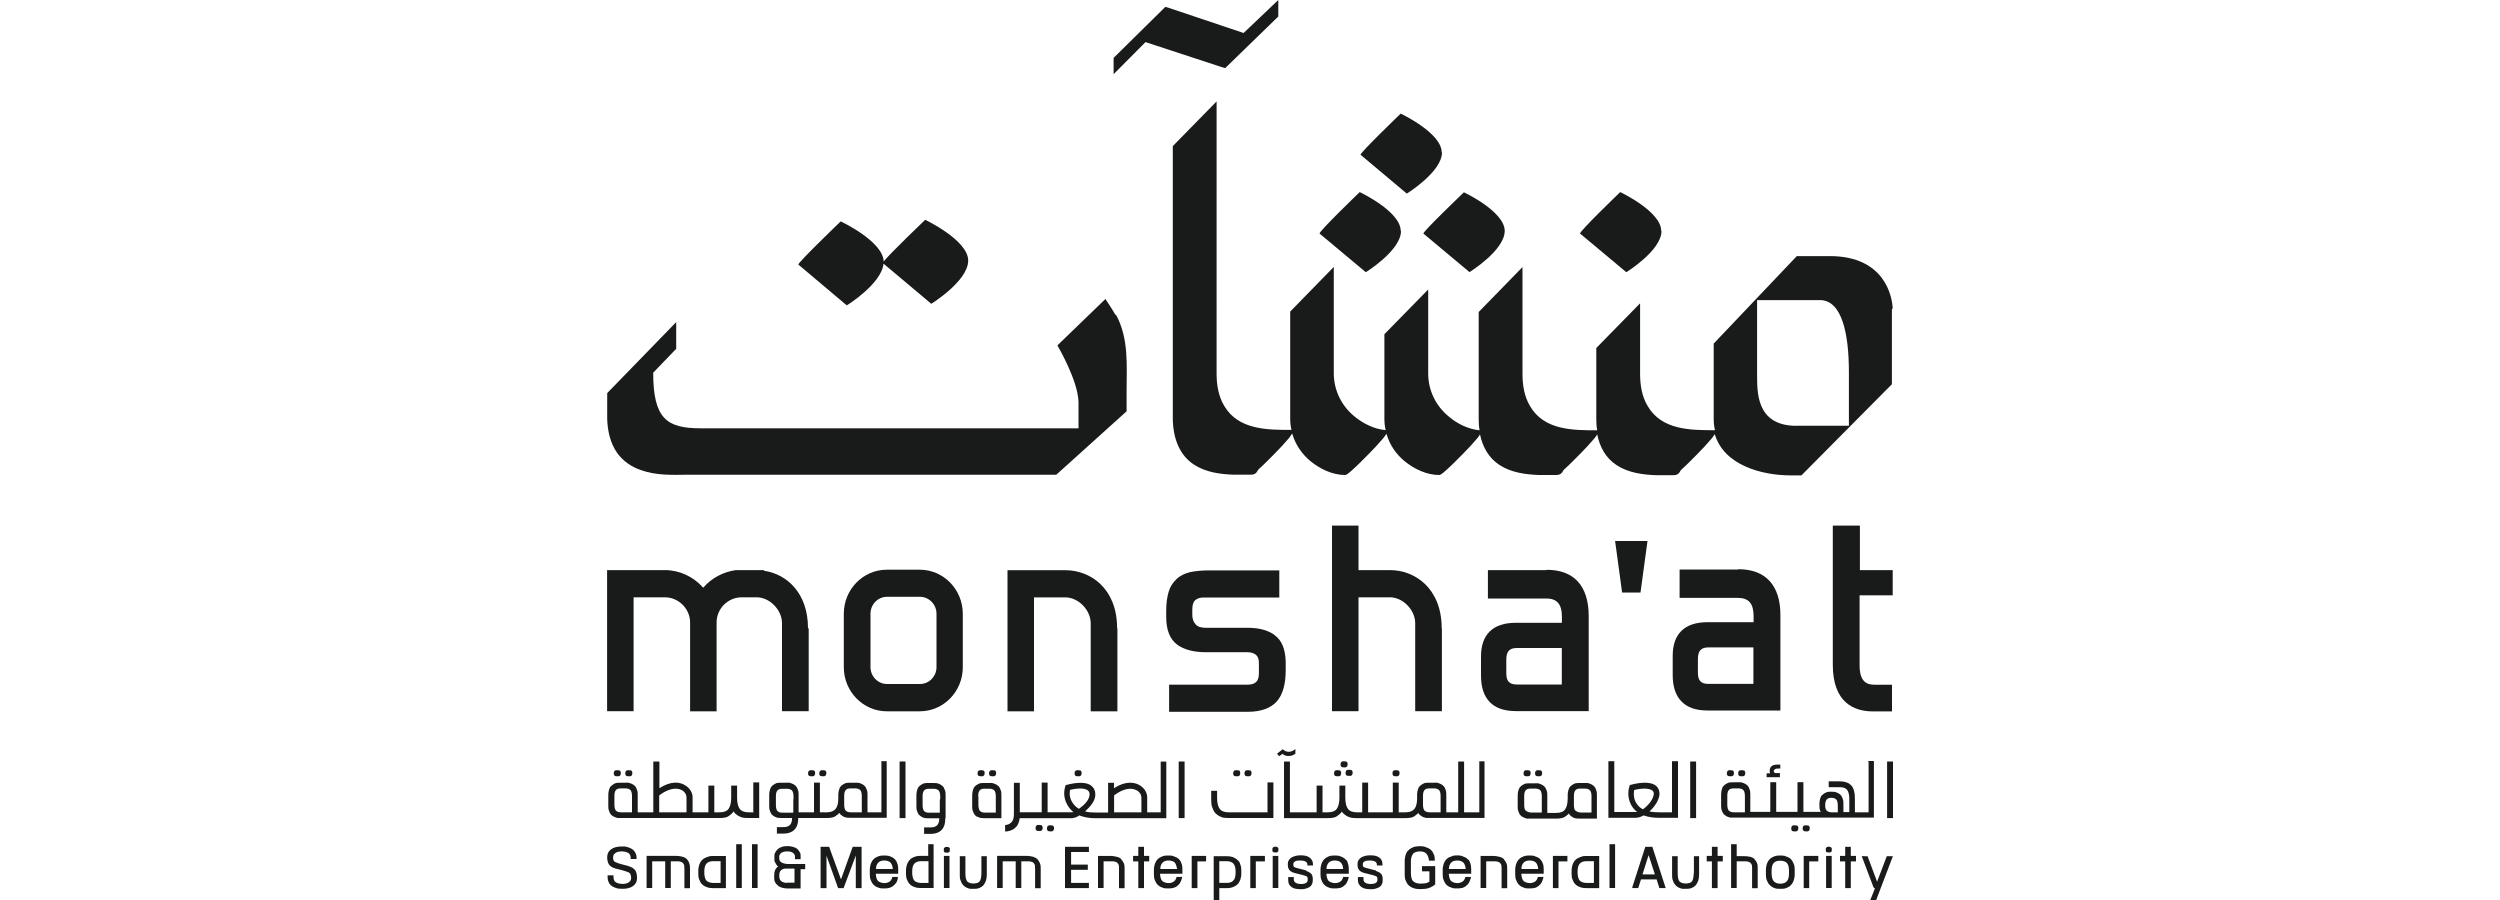 <?xml version="1.0" encoding="UTF-8"?>
<svg id="Layer_1" data-name="Layer 1" xmlns="http://www.w3.org/2000/svg" xmlns:xlink="http://www.w3.org/1999/xlink" viewBox="0 0 250 90">
  <defs>
    <style>
      .cls-1 {
        clip-path: url(#clippath-6);
      }

      .cls-2 {
        clip-path: url(#clippath-18);
      }

      .cls-3 {
        clip-path: url(#clippath-4);
      }

      .cls-4 {
        clip-path: url(#clippath-22);
      }

      .cls-5 {
        clip-path: url(#clippath-10);
      }

      .cls-6 {
        clip-path: url(#clippath-20);
      }

      .cls-7 {
        clip-path: url(#clippath-8);
      }

      .cls-8 {
        fill: #191a1a;
      }

      .cls-9 {
        clip-path: url(#clippath-12);
      }

      .cls-10 {
        clip-path: url(#clippath-14);
      }

      .cls-11 {
        clip-path: url(#clippath-16);
      }

      .cls-12 {
        clip-path: url(#clippath-2);
      }

      .cls-13 {
        clip-path: url(#clippath-24);
      }

      .cls-14 {
        clip-path: url(#clippath);
      }
    </style>
    <clipPath id="clippath">
      <path class="cls-8" d="M523.02-531.29l14.45-4.9v-42.82l-14.45,4.59v43.14ZM560-584.58v59.1h-59.13v-59.1h59.13Z"/>
    </clipPath>
    <clipPath id="clippath-2">
      <path class="cls-8" d="M319.21-529.12c-.75.57-1.7.88-2.64.91-.69.09-1.38-.13-1.89-.57-.5-.44-.79-1.1-.75-1.73,0-1.92,2.39-2.39,5.28-2.48v3.86ZM317.41-542.35c-2.2.13-4.4.47-6.54,1.01l.94,3.2c1.45-.41,2.95-.63,4.46-.72,2.14,0,2.98.69,3.02,2.98v.09c-5.66.19-9.3,1.57-9.3,5.47,0,1.29.57,2.54,1.54,3.46s2.29,1.41,3.68,1.41c1.63.13,3.27-.22,4.71-.94,0,.28.13.41.22.72h3.36v-10.84c0-5.06-3.27-5.72-6.28-5.72l.19-.13Z"/>
    </clipPath>
    <clipPath id="clippath-4">
      <path class="cls-8" d="M403.66-529.12c-.75.57-1.67.91-2.64.91-.69.09-1.38-.13-1.89-.57-.5-.44-.79-1.1-.75-1.73,0-1.92,2.36-2.39,5.28-2.48v3.86ZM401.87-542.35c-2.2.09-4.37.41-6.5.94l.94,3.2c1.45-.41,2.95-.63,4.46-.72,2.17,0,2.95.69,2.98,2.98v.09c-5.66.25-9.27,1.63-9.27,5.5,0,1.32.57,2.58,1.54,3.49.97.91,2.32,1.41,3.71,1.38,1.63.13,3.24-.22,4.68-.94.06.28.13.41.22.72h3.36v-10.84c0-5.06-3.27-5.72-6.25-5.72l.13-.09Z"/>
    </clipPath>
    <clipPath id="clippath-6">
      <path class="cls-8" d="M445.89-529.12c-.75.57-1.7.88-2.64.91-.69.09-1.38-.13-1.89-.57-.5-.44-.79-1.1-.72-1.73,0-1.92,2.36-2.39,5.28-2.48l-.03,3.86ZM444-542.35c-2.2.13-4.4.44-6.54,1.01l.94,3.2c1.48-.41,3.02-.69,4.52-.79,2.17,0,2.98.69,3.02,2.95v.09c-5.69.22-9.3,1.63-9.3,5.5,0,1.32.53,2.54,1.54,3.49.97.91,2.33,1.41,3.71,1.38,1.63.09,3.27-.22,4.71-.94,0,.28.13.41.22.72h3.33v-10.84c0-5.06-3.27-5.72-6.28-5.72l.13-.06Z"/>
    </clipPath>
    <clipPath id="clippath-8">
      <path class="cls-8" d="M424.84-528.94c-.79,0-1.57-.06-2.32-.22v-9.43c.85-.22,1.7-.35,2.54-.38,1.79,0,3.83.13,3.83,4.96,0,3.24-1.89,5.06-4.02,5.06M425.21-542.6c-.91,0-1.82.09-2.7.28v-6.79h-4.37v22.68c2.2.66,4.46.97,6.76.94,4.68,0,8.45-3.08,8.45-8.51-.03-6.91-3.39-8.61-8.14-8.61Z"/>
    </clipPath>
    <clipPath id="clippath-10">
      <polygon class="cls-8" points="481.33 -535.16 487.27 -541.91 482.52 -541.91 476.46 -534.72 476.46 -549.07 472.18 -549.11 472.18 -525.45 476.46 -525.45 476.46 -533.11 477.78 -533.11 482.4 -525.45 487.36 -525.45 481.33 -535.16"/>
    </clipPath>
    <clipPath id="clippath-12">
      <rect class="cls-8" x="338.75" y="-542.35" width="5.06" height="16.87"/>
    </clipPath>
    <clipPath id="clippath-14">
      <path class="cls-8" d="M341.29-549.11c-1.04,0-1.95.63-2.36,1.57s-.19,2.04.57,2.76c.72.72,1.82.94,2.76.53s1.57-1.35,1.54-2.36c0-1.38-1.13-2.51-2.51-2.51Z"/>
    </clipPath>
    <clipPath id="clippath-16">
      <path class="cls-8" d="M355.24-542.35c-2.73.03-5.44.38-8.04,1.01v15.87h4.34v-12.66c1.04-.19,2.07-.28,3.11-.28,2.92,0,3.39,1.79,3.39,4.68v8.29h4.37v-9.83c0-4.43-2.26-7.01-7.19-7.01l.03-.06Z"/>
    </clipPath>
    <clipPath id="clippath-18">
      <path class="cls-8" d="M461.66-542.35c-2.73.03-5.44.38-8.07,1.01v15.87h4.3v-12.66c1.04-.19,2.07-.28,3.11-.28,2.92,0,3.39,1.79,3.39,4.68v8.29h4.4v-9.83c0-4.43-2.26-7.01-7.23-7.01l.09-.06Z"/>
    </clipPath>
    <clipPath id="clippath-20">
      <path class="cls-8" d="M384.02-542.35c-2.04-.03-4.02.41-5.88,1.26-1.38-.88-3.02-1.32-4.65-1.26-2.61.03-5.22.38-7.73,1.01v15.8h4.27v-12.6c1.01-.19,2.01-.28,3.05-.28,2.8,0,3.24,1.79,3.24,4.65v8.23h4.27v-9.77c0-.5-.06-1.01-.16-1.51v-.19l-.06-.5c1.01-.53,2.14-.79,3.27-.82,2.76,0,3.2,1.73,3.2,4.65v8.2h4.27v-9.87c0-4.49-2.2-6.97-6.97-6.97l-.13-.03Z"/>
    </clipPath>
    <clipPath id="clippath-22">
      <path class="cls-8" d="M334.29-528.75c-.94,0-1.73-.5-1.73-2.36v-18h-3.93v18.13c0,4.96,2.45,5.5,4.27,5.5h2.48l-.06-3.24c-.35.03-.72.03-1.07,0l.03-.03Z"/>
    </clipPath>
    <clipPath id="clippath-24">
      <path class="cls-8" d="M345.25-567.14c0,2.07-.47,2.95-1.7,2.95s-2.36-1.1-3.49-2.73c-.09-.16-.22-.35-.28-.5v-.22c0-3.11.35-4.84,3.05-4.84.82,0,1.63.06,2.42.16v5.18ZM355.46-567.01c0,2.07-1.13,2.64-2.48,2.64-1.67,0-3.05-.91-3.05-3.93v-7.57c-2.54-.66-5.18-1.01-7.82-1.04-4.78,0-6.94,2.54-6.97,6.97v2.95c0,2.07-.88,2.64-2.04,2.64h-1.54c-1.13,0-2.04-.57-2.04-2.64v-17.59h-4.59v17.72c0,4.08,1.54,6,5.03,6h4.74c1.76.22,3.46-.63,4.34-2.2l.44.41c1.13,1.26,2.73,2.01,4.43,2.07,1.63.06,3.2-.6,4.3-1.82,1.67,1.23,3.74,1.79,5.81,1.54,3.05,0,6.1-.5,6.1-6v-9.11h-4.59l-.06,8.95ZM316.63-566.1c0-1.19,1.29-1.76,2.73-1.76.28-.03.57-.03.82,0l1.1-3.68c-.88-.19-1.76-.28-2.67-.28-2.95,0-6.57,1.54-6.57,4.9.03.88.22,1.73.6,2.51h-1.54l-1.07,3.61h10.68l1.04-3.49h-2.73c-1.45-.03-2.39-.69-2.39-1.82ZM357.79-584.55c-1.35,0-2.48,1.1-2.48,2.48,0,1.04.6,1.95,1.51,2.36.94.41,2.01.19,2.73-.53s.94-1.82.57-2.76c-.41-.91-1.32-1.54-2.32-1.54ZM421.98-566.95c0,1.7-.72,2.58-2.29,2.58-.85,0-3.14-2.67-3.14-4.96-.13-.85.16-1.73.75-2.36.6-.63,1.45-.94,2.29-.85.79.03,1.54.09,2.29.19l.09,5.4ZM426.56-575.91c-2.54-.63-5.18-.94-7.79-1.01-4.81,0-7.01,2.58-7.01,7.13.16,1.98.94,3.9,2.2,5.4h-8.07c-.75.13-1.54-.09-2.11-.63-.6-.5-.91-1.26-.94-2.01v-5.53l-4.59,1.54v4.68c0,1.48.6,2.92,1.63,3.96,1.04,1.04,2.45,1.6,3.93,1.57h15.84c3.93,0,6.91-1.63,6.91-6v-9.11ZM367.59-557.43c0-.38.38-.57.82-.57h.25l.31-1.07c-.25-.09-.53-.13-.79-.13-.91,0-1.98.44-1.98,1.48,0,.25.06.5.19.75h-.5l-.28,1.04h3.2l.28-1.04h-.82c-.41.06-.69-.19-.69-.47ZM373.87-566.95c0,2.07-.91,2.64-2.04,2.64h-2.67v-20.23h-3.46v20.17h-1.79l-1.04,3.49h10.49c3.52,0,5.09-1.76,5.09-6v-17.66h-4.59v17.59ZM383.05-584.55v23.72h4.59v-23.72h-4.59ZM419.53-579.52c1.01,0,1.92-.6,2.32-1.54.38-.94.19-2.04-.53-2.76-.72-.72-1.79-.94-2.7-.57-.94.38-1.54,1.32-1.54,2.32,0,.66.25,1.32.72,1.79.44.5,1.07.79,1.73.75ZM482.74-567.11c0,2.07-.5,2.95-1.73,2.95s-2.36-1.1-3.49-2.73c-.19-.28-.31-.5-.31-.5v-.28c0-3.11.35-4.84,3.05-4.84.79.03,1.6.06,2.39.19l.09,5.22ZM447.02-564.31v-4.08c3.46-1.07,7.07-1.73,10.68-1.89,2.8,0,4.87,1.76,5.22,6h-15.9v-.03ZM479.5-576.91c-4.78,0-6.94,2.54-6.97,6.97v2.95c0,2.07-.91,2.64-2.04,2.64h-2.92c-.63-6.38-3.05-10.37-9.17-10.37-3.9.22-7.76.94-11.47,2.17v-2.17l-4.59,1.45v8.92h-5.59v-11.56h-4.56v12.13c.09,1.57-.47,3.11-1.54,4.24-1.07,1.13-2.54,1.76-4.08,1.73l1.01,3.58c4.15.22,7.85-2.58,8.89-6.63h35.75c1.76.25,3.49-.63,4.37-2.2l.44.41c1.13,1.26,2.73,2.01,4.4,2.07,3.68,0,5.97-2.45,5.97-6.79v-8.58c-2.58-.6-5.22-.94-7.89-.97Z"/>
    </clipPath>
  </defs>
  <g>
    <g>
      <path class="cls-8" d="M523.02-531.29l14.45-4.9v-42.82l-14.45,4.59v43.14ZM560-584.58v59.1h-59.13v-59.1h59.13Z"/>
      <g class="cls-14">
        <rect class="cls-8" x="-1156.44" y="-620.46" width="1914.54" height="1361.44"/>
      </g>
    </g>
    <g>
      <path class="cls-8" d="M319.21-529.12c-.75.57-1.7.88-2.64.91-.69.09-1.38-.13-1.89-.57-.5-.44-.79-1.1-.75-1.73,0-1.92,2.39-2.39,5.28-2.48v3.86ZM317.41-542.35c-2.2.13-4.4.47-6.54,1.01l.94,3.2c1.45-.41,2.95-.63,4.46-.72,2.14,0,2.98.69,3.02,2.98v.09c-5.66.19-9.3,1.57-9.3,5.47,0,1.29.57,2.54,1.54,3.46s2.29,1.41,3.68,1.41c1.63.13,3.27-.22,4.71-.94,0,.28.13.41.22.72h3.36v-10.84c0-5.06-3.27-5.72-6.28-5.72l.19-.13Z"/>
      <g class="cls-12">
        <rect class="cls-8" x="-1156.44" y="-620.46" width="1914.54" height="1361.44"/>
      </g>
    </g>
    <g>
      <path class="cls-8" d="M403.66-529.12c-.75.57-1.67.91-2.64.91-.69.09-1.38-.13-1.89-.57-.5-.44-.79-1.1-.75-1.73,0-1.92,2.36-2.39,5.28-2.48v3.86ZM401.87-542.35c-2.2.09-4.37.41-6.5.94l.94,3.2c1.45-.41,2.95-.63,4.46-.72,2.17,0,2.95.69,2.98,2.98v.09c-5.66.25-9.27,1.63-9.27,5.5,0,1.32.57,2.58,1.54,3.49.97.91,2.32,1.41,3.71,1.38,1.63.13,3.24-.22,4.68-.94.06.28.13.41.22.72h3.36v-10.84c0-5.06-3.27-5.72-6.25-5.72l.13-.09Z"/>
      <g class="cls-3">
        <rect class="cls-8" x="-1156.44" y="-620.46" width="1914.54" height="1361.44"/>
      </g>
    </g>
    <g>
      <path class="cls-8" d="M445.89-529.12c-.75.57-1.7.88-2.64.91-.69.09-1.38-.13-1.89-.57-.5-.44-.79-1.1-.72-1.73,0-1.92,2.36-2.39,5.28-2.48l-.03,3.86ZM444-542.35c-2.2.13-4.4.44-6.54,1.01l.94,3.2c1.48-.41,3.02-.69,4.52-.79,2.17,0,2.98.69,3.02,2.95v.09c-5.69.22-9.3,1.63-9.3,5.5,0,1.32.53,2.54,1.54,3.49.97.91,2.33,1.41,3.71,1.38,1.63.09,3.27-.22,4.71-.94,0,.28.13.41.22.72h3.33v-10.84c0-5.06-3.27-5.72-6.28-5.72l.13-.06Z"/>
      <g class="cls-1">
        <rect class="cls-8" x="-1156.44" y="-620.46" width="1914.54" height="1361.44"/>
      </g>
    </g>
    <g>
      <path class="cls-8" d="M424.84-528.94c-.79,0-1.57-.06-2.32-.22v-9.43c.85-.22,1.7-.35,2.54-.38,1.79,0,3.83.13,3.83,4.96,0,3.24-1.89,5.06-4.02,5.06M425.21-542.6c-.91,0-1.82.09-2.7.28v-6.79h-4.37v22.68c2.2.66,4.46.97,6.76.94,4.68,0,8.45-3.08,8.45-8.51-.03-6.91-3.39-8.61-8.14-8.61Z"/>
      <g class="cls-7">
        <rect class="cls-8" x="-1156.44" y="-620.46" width="1914.54" height="1361.44"/>
      </g>
    </g>
    <g>
      <polygon class="cls-8" points="481.33 -535.16 487.27 -541.91 482.52 -541.91 476.46 -534.72 476.46 -549.07 472.18 -549.11 472.18 -525.45 476.46 -525.45 476.46 -533.11 477.78 -533.11 482.4 -525.45 487.36 -525.45 481.33 -535.16"/>
      <g class="cls-5">
        <rect class="cls-8" x="-1156.44" y="-620.46" width="1914.54" height="1361.44"/>
      </g>
    </g>
    <g>
      <rect class="cls-8" x="338.75" y="-542.35" width="5.06" height="16.87"/>
      <g class="cls-9">
        <rect class="cls-8" x="-1156.44" y="-620.46" width="1914.54" height="1361.44"/>
      </g>
    </g>
    <g>
      <path class="cls-8" d="M341.29-549.11c-1.04,0-1.95.63-2.36,1.57s-.19,2.04.57,2.76c.72.72,1.82.94,2.76.53s1.57-1.35,1.54-2.36c0-1.38-1.13-2.51-2.51-2.51Z"/>
      <g class="cls-10">
        <rect class="cls-8" x="-1156.44" y="-620.46" width="1914.54" height="1361.44"/>
      </g>
    </g>
    <g>
      <path class="cls-8" d="M355.24-542.35c-2.73.03-5.44.38-8.04,1.01v15.87h4.34v-12.66c1.04-.19,2.07-.28,3.11-.28,2.92,0,3.39,1.79,3.39,4.68v8.29h4.37v-9.83c0-4.43-2.26-7.01-7.19-7.01l.03-.06Z"/>
      <g class="cls-11">
        <rect class="cls-8" x="-1156.44" y="-620.46" width="1914.54" height="1361.44"/>
      </g>
    </g>
    <g>
      <path class="cls-8" d="M461.66-542.35c-2.73.03-5.44.38-8.07,1.01v15.87h4.3v-12.66c1.04-.19,2.07-.28,3.11-.28,2.92,0,3.39,1.79,3.39,4.68v8.29h4.4v-9.83c0-4.43-2.26-7.01-7.23-7.01l.09-.06Z"/>
      <g class="cls-2">
        <rect class="cls-8" x="-1156.44" y="-620.46" width="1914.54" height="1361.44"/>
      </g>
    </g>
    <g>
      <path class="cls-8" d="M384.02-542.35c-2.04-.03-4.02.41-5.88,1.26-1.38-.88-3.02-1.32-4.65-1.26-2.61.03-5.22.38-7.73,1.01v15.8h4.27v-12.6c1.01-.19,2.01-.28,3.05-.28,2.8,0,3.24,1.79,3.24,4.65v8.23h4.27v-9.77c0-.5-.06-1.01-.16-1.51v-.19l-.06-.5c1.01-.53,2.14-.79,3.27-.82,2.76,0,3.2,1.73,3.2,4.65v8.2h4.27v-9.87c0-4.49-2.2-6.97-6.97-6.97l-.13-.03Z"/>
      <g class="cls-6">
        <rect class="cls-8" x="-1156.44" y="-620.46" width="1914.54" height="1361.44"/>
      </g>
    </g>
    <g>
      <path class="cls-8" d="M334.29-528.75c-.94,0-1.73-.5-1.73-2.36v-18h-3.93v18.13c0,4.96,2.45,5.5,4.27,5.5h2.48l-.06-3.24c-.35.03-.72.03-1.07,0l.03-.03Z"/>
      <g class="cls-4">
        <rect class="cls-8" x="-1156.44" y="-620.46" width="1914.54" height="1361.44"/>
      </g>
    </g>
    <g>
      <path class="cls-8" d="M345.25-567.14c0,2.07-.47,2.95-1.7,2.95s-2.36-1.1-3.49-2.73c-.09-.16-.22-.35-.28-.5v-.22c0-3.11.35-4.84,3.05-4.84.82,0,1.63.06,2.42.16v5.18ZM355.46-567.01c0,2.07-1.13,2.64-2.48,2.64-1.67,0-3.05-.91-3.05-3.93v-7.57c-2.54-.66-5.18-1.01-7.82-1.04-4.78,0-6.94,2.54-6.97,6.97v2.95c0,2.07-.88,2.64-2.04,2.64h-1.54c-1.13,0-2.04-.57-2.04-2.64v-17.59h-4.59v17.72c0,4.08,1.54,6,5.03,6h4.74c1.76.22,3.46-.63,4.34-2.2l.44.41c1.13,1.26,2.73,2.01,4.43,2.07,1.63.06,3.2-.6,4.3-1.82,1.67,1.23,3.74,1.79,5.81,1.54,3.05,0,6.1-.5,6.1-6v-9.11h-4.59l-.06,8.95ZM316.63-566.1c0-1.19,1.29-1.76,2.73-1.76.28-.03.57-.03.82,0l1.1-3.68c-.88-.19-1.76-.28-2.67-.28-2.95,0-6.57,1.54-6.57,4.9.03.88.22,1.73.6,2.51h-1.54l-1.07,3.61h10.68l1.04-3.49h-2.73c-1.45-.03-2.39-.69-2.39-1.82ZM357.79-584.55c-1.35,0-2.48,1.1-2.48,2.48,0,1.04.6,1.95,1.51,2.36.94.41,2.01.19,2.73-.53s.94-1.82.57-2.76c-.41-.91-1.32-1.54-2.32-1.54ZM421.98-566.95c0,1.7-.72,2.58-2.29,2.58-.85,0-3.14-2.67-3.14-4.96-.13-.85.16-1.73.75-2.36.6-.63,1.45-.94,2.29-.85.79.03,1.54.09,2.29.19l.09,5.4ZM426.56-575.91c-2.54-.63-5.18-.94-7.79-1.01-4.81,0-7.01,2.58-7.01,7.13.16,1.98.94,3.9,2.2,5.4h-8.07c-.75.13-1.54-.09-2.11-.63-.6-.5-.91-1.26-.94-2.01v-5.53l-4.59,1.54v4.68c0,1.48.6,2.92,1.63,3.96,1.04,1.04,2.45,1.6,3.93,1.57h15.84c3.93,0,6.91-1.63,6.91-6v-9.11ZM367.59-557.43c0-.38.38-.57.82-.57h.25l.31-1.07c-.25-.09-.53-.13-.79-.13-.91,0-1.98.44-1.98,1.48,0,.25.06.5.19.75h-.5l-.28,1.04h3.2l.28-1.04h-.82c-.41.06-.69-.19-.69-.47ZM373.87-566.95c0,2.07-.91,2.64-2.04,2.64h-2.67v-20.23h-3.46v20.17h-1.79l-1.04,3.49h10.49c3.52,0,5.09-1.76,5.09-6v-17.66h-4.59v17.59ZM383.05-584.55v23.72h4.59v-23.72h-4.59ZM419.53-579.52c1.01,0,1.92-.6,2.32-1.54.38-.94.19-2.04-.53-2.76-.72-.72-1.79-.94-2.7-.57-.94.38-1.54,1.32-1.54,2.32,0,.66.25,1.32.72,1.79.44.5,1.07.79,1.73.75ZM482.74-567.11c0,2.07-.5,2.95-1.73,2.95s-2.36-1.1-3.49-2.73c-.19-.28-.31-.5-.31-.5v-.28c0-3.11.35-4.84,3.05-4.84.79.03,1.6.06,2.39.19l.09,5.22ZM447.02-564.31v-4.08c3.46-1.07,7.07-1.73,10.68-1.89,2.8,0,4.87,1.76,5.22,6h-15.9v-.03ZM479.5-576.91c-4.78,0-6.94,2.54-6.97,6.97v2.95c0,2.07-.91,2.64-2.04,2.64h-2.92c-.63-6.38-3.05-10.37-9.17-10.37-3.9.22-7.76.94-11.47,2.17v-2.17l-4.59,1.45v8.92h-5.59v-11.56h-4.56v12.13c.09,1.57-.47,3.11-1.54,4.24-1.07,1.13-2.54,1.76-4.08,1.73l1.01,3.58c4.15.22,7.85-2.58,8.89-6.63h35.75c1.76.25,3.49-.63,4.37-2.2l.44.41c1.13,1.26,2.73,2.01,4.4,2.07,3.68,0,5.97-2.45,5.97-6.79v-8.58c-2.58-.6-5.22-.94-7.89-.97Z"/>
      <g class="cls-13">
        <rect class="cls-8" x="-1156.44" y="-620.46" width="1914.54" height="1361.44"/>
      </g>
    </g>
  </g>
  <g id="Layer_1-2" data-name="Layer 1">
    <g>
      <path class="cls-8" d="M127.46,63.5c-.67-.48-1.56-.72-2.67-.72h-4.21c-.48,0-.82-.11-1.02-.35-.22-.24-.33-.54-.33-.95v-.52c0-.43.09-.76.28-.93s.46-.28.85-.28h7.57v-2.71h-7.1c-.69,0-1.3.07-1.8.17-.54.13-1.02.35-1.37.69-.37.35-.65.76-.8,1.3-.15.52-.24,1.13-.24,1.89v.59c0,1.32.37,2.24,1.09,2.78.69.5,1.63.76,2.84.76h4.15c.39,0,.69.09.91.28.2.17.28.43.28.8v1.04c0,.8-.35,1.13-1.19,1.13h-7.79v2.71h7.88c1.32,0,2.3-.37,2.91-1.06.59-.69.87-1.74.87-3.1v-.85c-.04-1.26-.39-2.15-1.11-2.65"/>
      <path class="cls-8" d="M154.63,57.01h-5.84v2.84h5.84c1.06,0,1.56.56,1.56,1.82v.61h-4.62c-2.28,0-3.47,1.17-3.47,3.36v1.93c0,1.13.28,2.02.87,2.63s1.45.91,2.63.91h7.27v-9.55c-.02-2.99-1.48-4.58-4.21-4.58M156.18,64.8v3.65h-4.49c-.76,0-1.06-.33-1.06-1.13v-1.35c0-.82.3-1.17,1.06-1.17h4.49Z"/>
      <polygon class="cls-8" points="162.21 59.25 164.05 59.25 164.75 54.1 161.51 54.1 162.21 59.25"/>
      <path class="cls-8" d="M173.8,56.95h-5.84v2.84h5.84c1.06,0,1.56.56,1.56,1.82v.61h-4.62c-2.28,0-3.47,1.17-3.47,3.36v1.93c0,1.13.28,2.02.87,2.63s1.45.91,2.63.91h7.27v-9.55c0-2.97-1.48-4.58-4.21-4.58M175.34,64.74v3.65h-4.49c-.76,0-1.06-.33-1.06-1.13v-1.35c0-.82.3-1.17,1.06-1.17h4.49Z"/>
      <path class="cls-8" d="M189.27,59.53v-2.52h-3.28v-4.45h-2.71v13.91c0,3.84,2.17,4.67,4.01,4.67h1.91v-2.67h-1.76c-.69,0-1.48-.22-1.48-1.93v-7.01h3.3Z"/>
      <path class="cls-8" d="M91.98,56.97h-3.3c-2.37,0-4.3,1.97-4.3,4.41v5.34c0,2.43,1.93,4.41,4.3,4.41h3.3c2.37,0,4.3-1.97,4.3-4.41v-5.34c0-2.43-1.93-4.41-4.3-4.41M93.65,61.37v5.34c0,.93-.74,1.69-1.65,1.69h-3.3c-.91,0-1.65-.76-1.65-1.69v-5.34c0-.93.74-1.69,1.65-1.69h3.3c.89,0,1.65.76,1.65,1.69"/>
      <path class="cls-8" d="M111.71,62.81c0-3.99-2.69-5.79-5.17-5.79h-5.79v14.11h2.65v-11.39h3.15c1.28,0,2.52,1.26,2.52,2.58v8.81h2.67v-8.27h0l-.02-.04Z"/>
      <path class="cls-8" d="M80.8,62.83h0c0-3.58-2.17-5.43-4.38-5.75l-.04-.07h-2.8.02c-1.26.17-2.43.78-3.28,1.76-.98-1.11-2.37-1.76-3.84-1.76h-5.77v14.11h2.65v-11.39h3.13c1.37,0,2.52,1.15,2.52,2.52v8.88h2.65v-8.88c0-1.39,1.13-2.52,2.52-2.52h1.5c1.28,0,2.52,1.26,2.52,2.58v8.81h2.67v-8.29h-.04,0Z"/>
      <path class="cls-8" d="M144.17,62.83h0c0-4.01-2.69-5.82-5.17-5.82h-3.15v-4.45h-2.65v18.56h2.65v-11.39h3.15c1.28,0,2.52,1.26,2.52,2.58v8.81h2.67v-8.29h-.02Z"/>
      <path class="cls-8" d="M166.12,23.09c0-1.95-4.1-3.88-4.1-3.88,0,0-4.17,4.01-4.01,4.15l4.62,3.86s3.52-2.17,3.52-4.12"/>
      <path class="cls-8" d="M142.33,23.35l4.62,3.86s3.52-2.17,3.52-4.12-4.08-3.86-4.08-3.86c0,0-4.19,4.01-4.04,4.12"/>
      <path class="cls-8" d="M140.07,23.09c0-1.95-4.1-3.88-4.1-3.88,0,0-4.17,4.01-4.01,4.15l4.62,3.86s3.52-2.17,3.52-4.12"/>
      <path class="cls-8" d="M144.17,15.24c0-1.95-4.1-3.88-4.1-3.88,0,0-4.17,4.01-4.01,4.12l4.62,3.88s3.52-2.17,3.52-4.12"/>
      <path class="cls-8" d="M189.27,30.86c-.04-1.13-.74-5.25-6.29-5.25h-3.3l-8.31,8.75v7.53c0,.39.04.78.13,1.13-2.43,0-5.32,0-6.73-2.41-.59-.98-.76-2.13-.76-3.23v-7.05l-4.38,4.47v7.1c0,.39.02.76.09,1.13-2.43,0-5.3,0-6.71-2.41-.59-.98-.76-2.13-.76-3.23v-10.68l-4.38,4.49v10.7c0,.39.02.76.09,1.13-1.13-.11-2.24-.65-3.1-1.39-1.26-1.04-2.02-2.56-2.04-4.23v-8.46l-4.38,4.47v8.46c0,.39.04.76.13,1.13-1.13-.09-2.26-.65-3.15-1.39-1.26-1.04-2.02-2.56-2.04-4.23v-10.7l-4.36,4.47v10.7c0,.39.04.76.13,1.13-2.43,0-5.32,0-6.73-2.41-.59-.98-.76-2.13-.76-3.23V10.14l-4.38,4.47v27.48h0c.07,1.71.63,3.41,2.13,4.38,1.17.76,2.6.95,3.95,1h1.74c.59,0,.65-.46.76-.54.54-.48,1.06-1.02,1.58-1.54.52-.52,1.02-1.06,1.5-1.63.02-.02.15-.24.28-.41.3,1.06.93,2.02,1.82,2.76.95.78,2.21,1.39,3.47,1.39.22,0,.65-.46.76-.54.54-.48,1.06-1.02,1.58-1.54.52-.52,1.02-1.06,1.5-1.63.02-.02.17-.24.3-.41.3,1.06.93,2.02,1.8,2.73.95.78,2.21,1.39,3.47,1.39.22,0,.65-.46.76-.54.54-.48,1.06-1.02,1.58-1.54.52-.52,1.02-1.06,1.5-1.63.02-.02.13-.17.24-.35.26,1.24.85,2.34,1.95,3.06,1.17.76,2.6.95,3.95,1h1.74c.59,0,.65-.46.76-.54.54-.48,1.06-1.02,1.58-1.54.52-.52,1.02-1.06,1.5-1.63.02-.02.13-.17.24-.35h0c.26,1.26.85,2.37,1.95,3.08,1.17.76,2.6.95,3.95,1h1.74c.59,0,.65-.46.76-.54.54-.48,1.06-1.02,1.58-1.54.52-.52,1.02-1.06,1.5-1.63.02-.02.15-.22.28-.39.91,3.08,4.64,4.12,7.64,4.12h1.02l9.05-9.12v-7.51M179.64,42.58c-4.12,0-3.91-3.54-3.93-5.17v-7.4h6.29c2.17,0,2.89,3.3,2.89,7.18v5.38h-5.25"/>
      <path class="cls-8" d="M88.38,26.39l4.75,3.99s3.69-2.28,3.69-4.32-4.3-4.08-4.3-4.08c0,0-3.52,3.36-4.15,4.17-.07-2.04-4.3-4.01-4.3-4.01,0,0-4.38,4.21-4.23,4.32l4.84,4.08s3.45-2.13,3.67-4.15"/>
      <polygon class="cls-8" points="122.52 6.81 127.83 1.65 127.83 0 124.36 3.3 116.92 .8 116.53 .69 111.36 5.79 111.36 7.42 114.55 4.21 122.17 6.71 122.52 6.81"/>
      <path class="cls-8" d="M111.56,31.51c-.3-.54-1.02-1.61-1.02-1.61l-4.8,4.64s2.06,3.49,2.11,5.66c0,.89,0-.02,0,.87v1.76h-37.78c-3.39,0-4.75-.95-4.75-5.56l2.3-2.39v-2.67l-6.9,7.1v2.6c.04,1.19.3,2.39,1,3.39.59.82,1.43,1.39,2.37,1.71,1.56.56,3.19.48,4.82.46h36.72l7.03-6.34v-2.02c0-2.58.24-5.25-1.06-7.64"/>
      <path class="cls-8" d="M62.88,86.61h0s-.24-.07-.59-.15c-.33-.09-.54-.15-.67-.22-.13-.04-.22-.11-.24-.17-.04-.07-.07-.15-.07-.28v-.09c0-.15.07-.28.22-.39s.35-.17.63-.17.54.07.69.17.22.28.22.52v.07h.59v-.07c0-.17-.02-.35-.09-.46-.04-.15-.13-.26-.22-.35-.09-.09-.22-.17-.35-.22-.13-.07-.28-.09-.41-.13s-.28-.02-.46-.02c-.41,0-.76.09-1.02.28-.28.2-.39.46-.39.78v.04c0,.28.07.52.17.69s.35.33.65.41c.04,0,.22.07.59.15.33.09.54.15.67.22.13.04.22.11.24.2s.07.17.07.28v.13c0,.15-.07.28-.22.39-.13.11-.35.17-.63.17s-.54-.07-.69-.17-.22-.28-.22-.52v-.17h-.59v.17c0,.17.02.35.09.46.04.15.13.26.22.35.09.09.22.17.35.22.13.07.26.09.41.13.15,0,.28.02.46.02.41,0,.76-.09,1.02-.28.28-.2.39-.46.39-.78v-.09c0-.28-.07-.52-.17-.69-.15-.2-.35-.33-.65-.41"/>
      <path class="cls-8" d="M70.86,85.66c-.13.02-.26.09-.39.15s-.22.15-.33.26c-.09.11-.15.24-.22.41-.04.15-.09.35-.09.56v.35c0,.22.02.39.09.56s.13.3.22.41c.09.09.2.2.33.26s.24.11.39.15c.13.02.26.04.41.04h1.32v-3.21h-1.32c-.15,0-.28,0-.39.04M70.43,87.16c0-.37.07-.65.22-.8.13-.15.35-.24.65-.24h.76v2.17h-.76c-.28,0-.5-.09-.65-.22-.13-.15-.22-.43-.22-.8v-.09h0v-.02Z"/>
      <rect class="cls-8" x="73.62" y="84.42" width=".56" height="4.38"/>
      <rect class="cls-8" x="75.2" y="84.42" width=".56" height="4.38"/>
      <path class="cls-8" d="M78.09,86.2c-.13-.11-.17-.24-.17-.43v-.09c0-.15.07-.28.2-.39.13-.09.33-.15.59-.15s.46.04.59.15c.13.09.2.22.2.39v.24h.56v-.46c0-.07-.04-.17-.11-.28-.04-.09-.13-.2-.22-.28-.09-.09-.22-.15-.39-.2-.15-.04-.35-.09-.59-.09s-.41.02-.59.09-.3.13-.39.22-.15.17-.22.28-.09.2-.11.28v.54c0,.07.02.15.07.22s.09.17.15.26c.04.07.09.11.15.15-.28.2-.39.48-.39.87v.2c0,.11,0,.22.02.33.02.09.09.22.15.3.07.09.15.17.26.26.09.07.24.13.39.17s.35.07.52.07h1.3v-1.93h.46v-.52h-1.8c-.26-.02-.46-.09-.59-.17M78.72,88.29c-.26,0-.46-.07-.59-.17s-.2-.26-.2-.46v-.17c0-.17.04-.33.17-.46.11-.11.28-.17.46-.17h.89v1.41h-.76l.02.02Z"/>
      <polygon class="cls-8" points="84.1 87.94 82.93 84.73 82.93 84.68 82.06 84.68 82.06 88.81 82.65 88.81 82.65 85.57 83.8 88.78 83.82 88.81 84.36 88.81 85.58 85.55 85.58 88.81 86.16 88.81 86.16 84.68 85.27 84.68 84.1 87.94"/>
      <path class="cls-8" d="M89.55,85.99h0c-.09-.11-.2-.2-.33-.26-.11-.07-.24-.11-.39-.15-.26-.04-.59-.04-.82,0-.13.02-.26.09-.39.15s-.22.15-.33.26c-.09.11-.15.24-.22.41-.04.15-.09.35-.09.56v.48c0,.22.02.39.09.56s.13.3.22.41c.09.09.2.2.33.26s.24.11.39.15c.13.02.26.02.41.02s.3,0,.46-.04.28-.09.39-.17.24-.2.35-.35c.09-.15.15-.33.17-.52v-.07h-.56v.04c-.07.22-.15.35-.28.43-.13.09-.3.15-.52.15s-.5-.09-.63-.22-.2-.39-.22-.72h2.24v-.46c0-.22-.02-.39-.09-.56-.04-.15-.11-.28-.22-.39M89.29,86.9h-1.69c0-.28.09-.5.22-.63.13-.15.35-.22.61-.22s.48.07.63.22c.11.13.2.35.22.63"/>
      <path class="cls-8" d="M92.8,85.59h-.76c-.15,0-.28,0-.41.04-.13.02-.26.09-.39.15s-.22.15-.33.28c-.09.11-.15.24-.22.41-.04.15-.09.35-.09.56v.35c0,.22.02.39.09.56s.13.3.22.41c.09.09.2.2.33.26s.24.11.39.15c.13.02.26.04.41.04h1.32v-4.38h-.54v1.19h0l-.02-.04ZM91.22,87.16c0-.37.07-.65.22-.8.13-.15.35-.24.65-.24h.76v2.17h-.76c-.28,0-.5-.09-.65-.22-.13-.15-.22-.43-.22-.8v-.11Z"/>
      <rect class="cls-8" x="94.39" y="85.59" width=".56" height="3.21"/>
      <path class="cls-8" d="M98.14,87.33c0,.39-.07.65-.17.8s-.35.22-.63.22-.52-.09-.63-.22c-.11-.15-.17-.41-.17-.8v-1.71h-.56v1.84c0,.22,0,.39.07.56s.11.3.2.41.17.2.3.28c.11.07.24.11.37.15s.28.02.41.02.28,0,.41-.02.26-.09.37-.15.22-.15.3-.28.15-.24.2-.41c.04-.15.07-.35.07-.56v-1.84h-.54v1.71h.02Z"/>
      <polygon class="cls-8" points="106.5 88.81 108.89 88.81 108.89 88.29 107.11 88.29 107.11 86.98 108.78 86.98 108.78 86.46 107.11 86.46 107.11 85.2 108.89 85.2 108.89 84.68 106.5 84.68 106.5 88.81"/>
      <path class="cls-8" d="M117.96,85.99h0c-.09-.11-.2-.2-.33-.26s-.26-.11-.39-.15c-.26-.04-.59-.04-.82,0-.13.02-.26.09-.39.15s-.22.15-.33.26c-.09.11-.15.24-.22.41-.04.15-.09.35-.09.56v.48c0,.22.02.39.09.56s.13.3.22.41c.09.09.2.2.33.26s.24.11.39.15c.13.02.26.02.41.02s.3,0,.46-.04.28-.09.39-.17.24-.2.33-.35c.09-.15.15-.33.2-.52v-.07h-.56v.04c-.07.22-.15.35-.28.43-.13.09-.3.15-.52.15s-.5-.09-.63-.22-.2-.39-.22-.72h2.24v-.46c0-.22-.02-.39-.09-.56-.04-.15-.11-.28-.22-.39M117.7,86.9h-1.67c0-.28.09-.5.22-.63.13-.15.35-.22.61-.22s.48.07.63.22c.09.13.17.35.22.63"/>
      <path class="cls-8" d="M123.82,86.07c-.09-.11-.2-.2-.33-.26-.11-.07-.24-.11-.39-.15-.13-.02-.26-.04-.41-.04h-1.32v4.38h.56v-1.19h.76c.15,0,.28,0,.41-.04.13-.02.26-.09.39-.15s.22-.15.33-.26c.09-.11.15-.24.22-.41.04-.15.09-.35.09-.56v-.35c0-.22-.02-.39-.09-.56-.04-.17-.11-.33-.22-.41M123.56,87.16v.09c0,.37-.07.65-.22.8-.13.15-.35.24-.65.24h-.76v-2.17h.76c.28,0,.52.09.65.24.13.15.22.41.22.78"/>
      <rect class="cls-8" x="127.27" y="85.59" width=".56" height="3.21"/>
      <path class="cls-8" d="M130.65,87.05c-.07,0-.24-.07-.5-.13-.28-.07-.46-.11-.56-.15-.15-.04-.22-.09-.22-.13-.02-.02-.04-.11-.04-.2h0c0-.11.04-.22.15-.28.11-.09.3-.11.54-.11.72,0,.72.33.72.43v.07h.56v-.07c0-.15-.02-.33-.11-.46-.07-.13-.15-.22-.28-.3-.13-.07-.26-.13-.39-.15s-.3-.04-.48-.04c-.35,0-.65.09-.89.22-.24.15-.37.37-.37.65h0c0,.26.04.46.15.59.09.13.28.24.5.3.04,0,.22.07.5.13s.46.11.56.15c.15.04.22.09.24.13s.04.11.04.2v.07c0,.11,0,.43-.67.43s-.72-.35-.72-.43v-.26h-.56v.26c0,.15.02.33.09.46.07.13.17.22.28.3.11.07.26.13.39.15s.3.04.48.04.33,0,.46-.04.28-.09.39-.15.22-.17.28-.3c.07-.13.09-.28.09-.46v-.04c0-.22-.04-.41-.15-.54-.13-.13-.28-.22-.52-.3"/>
      <path class="cls-8" d="M134.6,85.99c-.09-.11-.2-.2-.33-.26s-.24-.11-.39-.15c-.26-.04-.59-.04-.82,0-.13.02-.26.09-.37.15-.13.07-.22.15-.33.26-.09.11-.15.24-.22.41-.04.15-.09.35-.09.56v.48c0,.22.02.39.09.56s.13.3.22.41c.09.09.2.2.33.26s.24.11.39.15c.13.02.28.02.41.02s.3,0,.46-.04c.15-.02.28-.09.39-.17s.24-.2.33-.35c.09-.15.15-.33.2-.52v-.07h-.56v.04c-.07.22-.15.35-.28.43s-.3.15-.52.15-.5-.09-.65-.22c-.13-.15-.2-.39-.22-.72h2.24v-.46c0-.22-.02-.39-.09-.56-.02-.15-.09-.28-.2-.39M134.32,86.9h-1.67c0-.28.09-.5.22-.63.13-.15.35-.22.61-.22s.48.07.61.22c.13.13.22.35.22.63"/>
      <path class="cls-8" d="M137.6,87.05c-.07,0-.26-.07-.5-.13-.28-.07-.46-.11-.56-.15-.15-.04-.22-.09-.22-.11-.02-.04-.04-.11-.04-.22h0c0-.11.04-.22.15-.28.11-.09.3-.11.54-.11.72,0,.72.33.72.43v.07h.56v-.07c0-.15-.02-.33-.09-.46-.07-.13-.15-.22-.28-.3-.13-.07-.26-.13-.39-.15s-.3-.04-.48-.04c-.37,0-.67.09-.89.22-.24.15-.37.37-.37.65h0c0,.26.04.46.15.59.09.13.28.24.5.3.07,0,.22.07.5.13s.46.11.56.15c.15.04.22.09.24.13s.04.11.04.2v.07c0,.11,0,.43-.67.43s-.72-.35-.72-.43v-.26h-.56v.26c0,.15.02.33.11.46.07.13.15.22.28.3.13.07.26.13.39.15s.3.04.48.04.33,0,.46-.04.28-.09.39-.15.22-.17.28-.3c.07-.13.09-.28.09-.46v-.04c0-.22-.04-.41-.15-.54-.13-.13-.3-.22-.52-.3"/>
      <path class="cls-8" d="M141.29,85.38c.15-.15.39-.24.69-.24s.52.07.65.22.24.37.26.67v.04h.59v-.07c0-.22-.02-.39-.09-.54-.07-.15-.13-.3-.22-.39-.09-.11-.22-.2-.35-.26s-.28-.11-.39-.15c-.28-.07-.63-.04-.89,0-.15.02-.28.09-.41.15-.13.07-.24.15-.35.28-.09.09-.17.24-.22.41-.04.15-.09.35-.09.56v1.41c0,.22.02.39.09.56.07.15.13.3.22.41s.22.2.35.28c.13.07.28.11.41.15.15.02.28.04.46.04.35,0,.65-.02.89-.11s.46-.2.63-.37h0v-1.82h-1.32v.52h.74v1.04c-.11.07-.22.11-.35.15-.13.02-.35.04-.59.04s-.54-.09-.69-.24c-.15-.15-.22-.43-.22-.82v-1.13c0-.35.07-.61.22-.78"/>
      <path class="cls-8" d="M146.84,85.99h0c-.09-.11-.2-.2-.33-.26s-.26-.11-.39-.15-.26-.04-.41-.04-.28,0-.41.04-.26.09-.39.15-.22.15-.33.26c-.09.11-.15.24-.22.41-.04.15-.09.35-.09.56v.48c0,.22.02.39.09.56s.13.3.22.41c.09.09.2.2.33.26s.26.11.39.15c.13.02.26.02.41.02s.3,0,.46-.04c.15-.02.28-.09.39-.17s.24-.2.33-.35c.09-.15.15-.33.2-.52v-.07h-.56v.04c-.07.22-.15.35-.28.43s-.3.15-.52.15-.5-.09-.63-.22c-.13-.15-.2-.39-.22-.72h2.24v-.46c0-.22-.02-.39-.09-.56-.02-.15-.09-.28-.2-.39M146.56,86.9h-1.67c0-.28.09-.5.22-.63.13-.15.35-.22.61-.22s.48.07.63.22c.11.13.2.35.22.63"/>
      <path class="cls-8" d="M150.4,85.92c-.11-.11-.26-.2-.46-.24-.17-.04-.39-.09-.69-.09h-1.19v3.21h.56v-2.67h.72c.17,0,.33,0,.43.04s.2.07.24.13c.07.07.09.13.13.22,0,.09.02.22.02.35v1.95h.56v-1.89c0-.22,0-.43-.07-.59s-.15-.28-.26-.39"/>
      <path class="cls-8" d="M154.09,85.99h0c-.09-.11-.2-.2-.33-.26s-.26-.11-.39-.15c-.26-.04-.59-.04-.82,0-.13.02-.26.09-.39.15s-.22.15-.33.26c-.09.11-.15.24-.22.41-.04.15-.09.35-.09.56v.48c0,.22.02.39.09.56s.13.3.22.41c.09.09.2.2.33.26s.24.11.39.15c.13.02.26.02.41.02s.3,0,.46-.04c.15-.02.28-.09.39-.17s.24-.2.33-.35c.09-.15.15-.33.2-.52v-.07h-.56v.04c-.07.22-.15.35-.28.43s-.3.15-.52.15-.5-.09-.63-.22c-.13-.15-.2-.39-.22-.72h2.24v-.46c0-.22-.02-.39-.09-.56-.04-.15-.13-.28-.22-.39M153.81,86.9h-1.67c0-.28.09-.5.22-.63.13-.15.35-.22.61-.22s.48.07.63.22c.11.13.2.35.22.63"/>
      <polygon class="cls-8" points="155.29 88.81 155.85 88.81 155.85 86.14 156.74 86.14 156.74 85.59 155.29 85.59 155.29 88.81"/>
      <path class="cls-8" d="M158.19,85.66c-.13.02-.26.09-.39.15s-.22.15-.33.26c-.09.11-.15.24-.22.41-.04.15-.09.35-.09.56v.35c0,.22.02.39.09.56s.13.3.22.41c.09.09.2.2.33.26s.24.11.39.15c.13.02.28.04.41.04h1.32v-3.21h-1.32c-.15,0-.28,0-.41.04M157.76,87.16c0-.37.07-.65.22-.8.13-.15.35-.24.65-.24h.76v2.17h-.76c-.28,0-.5-.09-.65-.22-.13-.15-.22-.43-.22-.8v-.11Z"/>
      <rect class="cls-8" x="160.95" y="84.42" width=".56" height="4.38"/>
      <path class="cls-8" d="M165.25,84.68h-.72l-1.3,4.04v.09s.59,0,.59,0l.28-.87h1.56l.28.87h.63l-1.32-4.08h0v-.04ZM165.49,87.44h-1.24l.61-1.93.63,1.93Z"/>
      <path class="cls-8" d="M169.37,87.33c0,.39-.07.65-.17.8s-.35.22-.63.22-.52-.09-.63-.22-.17-.41-.17-.8v-1.71h-.56v1.84c0,.22,0,.39.07.56.04.15.11.3.2.41s.17.2.3.28c.11.07.24.11.37.15s.28.02.41.02.28,0,.41-.02c.13-.02.26-.09.37-.15s.22-.15.3-.28.15-.24.2-.41c.04-.15.07-.35.07-.56v-1.84h-.52v1.71h0Z"/>
      <path class="cls-8" d="M175.47,85.92c-.11-.11-.26-.2-.46-.24-.17-.04-.41-.07-.69-.07h-.65v-1.19h-.56v4.38h.56v-2.67h.72c.17,0,.33,0,.43.04s.2.07.24.13c.07.07.09.13.13.22.02.09.02.2.02.35v1.95h.56v-1.93c0-.24,0-.43-.07-.59s-.15-.28-.26-.39"/>
      <path class="cls-8" d="M179.16,85.99h0c-.09-.11-.2-.2-.33-.26s-.26-.11-.39-.15c-.26-.04-.59-.04-.82,0-.13.02-.26.09-.39.15s-.22.15-.33.26c-.09.11-.15.24-.22.41-.04.15-.09.35-.09.56v.5c0,.22.02.39.09.56s.13.3.22.41c.09.09.2.2.33.28.13.07.24.11.39.15.13.02.28.02.41.02s.28,0,.41-.02c.13-.02.26-.09.39-.15s.22-.15.33-.28.15-.24.22-.41c.04-.15.09-.35.09-.56v-.5c0-.22-.02-.39-.09-.56s-.15-.3-.22-.41M178.9,87.09v.24c0,.37-.07.65-.22.8-.13.15-.35.24-.65.24s-.5-.09-.65-.24c-.13-.15-.22-.41-.22-.8v-.24c0-.37.07-.65.22-.8.13-.15.35-.22.65-.22s.52.09.65.22c.15.15.22.41.22.8"/>
      <rect class="cls-8" x="182.61" y="85.59" width=".56" height="3.21"/>
      <polygon class="cls-8" points="185.08 84.68 184.52 84.68 184.52 85.59 184 85.59 184 86.14 184.52 86.14 184.52 88.81 185.08 88.81 185.08 86.14 185.6 86.14 185.6 85.59 185.08 85.59 185.08 84.68"/>
      <path class="cls-8" d="M188.69,85.59l-.98,2.58-.95-2.54h0s-.59-.02-.59-.02l1.15,3.04c.02.09.09.15.17.2l-.46,1.15h.59l1.67-4.38h-.61v-.02Z"/>
      <polygon class="cls-8" points="180.37 88.81 180.92 88.81 180.92 86.14 181.83 86.14 181.83 85.59 180.37 85.59 180.37 88.81"/>
      <polygon class="cls-8" points="125.03 88.81 125.58 88.81 125.58 86.14 126.49 86.14 126.49 85.59 125.03 85.59 125.03 88.81"/>
      <polygon class="cls-8" points="119.17 88.81 119.74 88.81 119.74 86.14 120.61 86.14 120.61 85.59 119.17 85.59 119.17 88.81"/>
      <polygon class="cls-8" points="171.76 84.68 171.19 84.68 171.19 85.59 170.67 85.59 170.67 86.14 171.19 86.14 171.19 88.81 171.76 88.81 171.76 86.14 172.28 86.14 172.28 85.59 171.76 85.59 171.76 84.68"/>
      <polygon class="cls-8" points="114.4 84.68 113.83 84.68 113.83 85.59 113.31 85.59 113.31 86.14 113.83 86.14 113.83 88.81 114.4 88.81 114.4 86.14 114.92 86.14 114.92 85.59 114.4 85.59 114.4 84.68"/>
      <path class="cls-8" d="M112.14,85.92c-.11-.11-.26-.2-.46-.24-.17-.04-.39-.09-.69-.09h-1.19v3.21h.56v-2.67h.72c.17,0,.33,0,.43.04s.2.07.24.13c.07.07.09.13.13.22.02.09.02.22.02.35v1.95h.56v-1.89c0-.22,0-.43-.07-.59s-.15-.28-.26-.39"/>
      <path class="cls-8" d="M127.83,84.81s-.07-.09-.11-.11c-.09-.04-.26-.04-.35,0-.04.02-.09.07-.11.09,0,.02-.02.07-.02.09v.17s0,.07.02.09c0,.04.07.09.11.09h0s.11.02.17.02.13,0,.17-.02c.04,0,.09-.07.11-.09,0-.02.02-.07.02-.09v-.15s0-.07-.02-.09"/>
      <path class="cls-8" d="M94.97,84.81s-.07-.09-.11-.09c-.09-.04-.26-.04-.35,0-.04.02-.09.07-.11.09,0,.02-.02.07-.02.09v.17s0,.04.02.09.07.09.11.09.11.02.17.02.13,0,.17-.02c.04,0,.09-.07.11-.09,0-.02.02-.07.02-.09v-.26"/>
      <path class="cls-8" d="M183.17,84.81s-.07-.09-.11-.11c-.09-.04-.26-.04-.35,0-.04.02-.09.07-.11.09,0,.02-.02.07-.02.09v.17s0,.07.02.09c0,.04.07.09.11.09s.11.02.17.02.13,0,.17-.02c.04,0,.09-.07.11-.09,0-.02.02-.07.02-.09v-.15s0-.07-.02-.09"/>
      <path class="cls-8" d="M103.76,85.94c-.09-.11-.26-.2-.43-.26-.17-.04-.39-.09-.65-.09h-2.97v3.21h.56v-2.67h1.3v2.67h.56v-2.67h.56c.17,0,.33,0,.43.04.09.02.2.07.24.13.07.07.09.13.13.22,0,.09.02.2.02.35v1.95h.56v-1.89c0-.22,0-.41-.07-.59-.07-.15-.13-.28-.24-.39"/>
      <path class="cls-8" d="M68.71,85.94c-.09-.11-.24-.2-.43-.26-.17-.04-.39-.09-.65-.09h-2.97v3.21h.56v-2.67h1.3v2.67h.56v-2.67h.54c.17,0,.33,0,.43.04s.2.07.24.13c.07.07.09.13.13.22,0,.09.02.22.02.35v1.95h.56v-1.89c0-.22,0-.41-.07-.59-.04-.15-.11-.28-.22-.39"/>
      <rect class="cls-8" x="188.71" y="76.15" width=".59" height="5.66"/>
      <path class="cls-8" d="M186.86,76.15v5.08h-1.37v-1.26c0-.37-.02-.65-.09-.89-.07-.24-.15-.43-.3-.56-.15-.15-.3-.24-.52-.3-.2-.07-.46-.09-.76-.09h-.95v.59h1c.2,0,.35,0,.46.04.13.02.22.09.33.17.09.09.15.22.2.37s.07.35.07.59v1.32h-.59v-.82c0-.17,0-.35-.07-.5-.04-.15-.11-.26-.17-.35s-.15-.15-.28-.22-.22-.09-.33-.13c-.11,0-.22-.02-.35-.02s-.24,0-.35.02-.22.07-.33.13c-.09.07-.2.13-.28.22-.09.09-.13.22-.17.35s-.07.3-.07.5h0c0,.22,0,.52.07.65,0,.07.04.11.09.15h-1.76v-2.97h-.59v2.97h-2.13v-2.97h-.59v2.97h-2v-1.74c0-.17,0-.35-.07-.5-.04-.15-.09-.26-.17-.35s-.15-.15-.28-.22-.22-.09-.33-.13-.22-.02-.35-.02h-.52c-.11,0-.22,0-.35.02-.11,0-.22.07-.33.13s-.2.13-.28.22c-.09.09-.13.22-.17.35s-.07.3-.07.5v1.09c0,.17,0,.35.07.5.04.15.11.26.17.35.09.09.15.15.28.22.09.07.22.09.33.13s.22.02.35.02h14.08v-5.66h-.61l.07.07ZM174.47,81.23h-1.11c-.22,0-.37-.07-.48-.17-.09-.11-.15-.3-.15-.59v-.87c0-.28.04-.46.15-.59.09-.11.24-.17.46-.17h.52c.22,0,.37.07.48.17.09.11.15.3.15.59v1.63h-.02ZM183.78,81.23h-.63c-.22,0-.37-.07-.48-.17-.15-.15-.15-.39-.15-.39v-.22c0-.22.07-.39.15-.5s.26-.17.48-.17.37.07.48.17c.09.11.15.3.15.59v.72-.02Z"/>
      <path class="cls-8" d="M177.92,77.72h.07v-.41h-.48c-.09-.04-.15-.15-.13-.24.02-.13.2-.22.41-.22h.24v-.39h-.28c-.52,0-.76.2-.78.59,0,.09,0,.17.04.28h-.35v.39h1.26,0Z"/>
      <path class="cls-8" d="M180.42,83.12s.11.02.2.02.15,0,.2-.02.09-.07.11-.09c0-.04.02-.09.04-.11v-.17s0-.07-.04-.11c0-.02-.07-.09-.11-.09s-.11-.02-.2-.02-.15,0-.2.02-.09.07-.11.09c0,.04-.02.09-.04.11v.17s0,.07.04.11c.02.02.07.07.11.09"/>
      <path class="cls-8" d="M179.68,83.12s.09-.07.11-.09c0-.04.02-.09.04-.11v-.17s0-.07-.04-.11c0-.02-.07-.09-.11-.09s-.11-.02-.2-.02-.15,0-.2.02-.09.07-.11.09c0,.04-.02.09-.04.11v.17s0,.07.04.11c0,.04.07.09.11.09.04.02.11.02.2.02s.15,0,.2-.02"/>
      <path class="cls-8" d="M173.86,77.52s.07.09.11.09.11.02.2.02.15,0,.2-.02.09-.07.11-.09c0-.04.02-.09.04-.11v-.17s0-.07-.04-.11c0-.04-.07-.09-.11-.09s-.11-.02-.2-.02-.15,0-.2.02-.09.07-.11.09c0,.04-.02.09-.04.11v.17s0,.07.04.11"/>
      <path class="cls-8" d="M172.73,77.52s.07.09.11.09.13.02.2.02.15,0,.2-.02.09-.07.11-.09c0-.04.02-.09.04-.11v-.17s0-.07-.04-.11c0-.04-.07-.09-.11-.09s-.11-.02-.2-.02-.15,0-.2.02-.09.07-.11.09c0,.04-.02.09-.04.11v.17s0,.07.04.11"/>
      <path class="cls-8" d="M147.93,76.15v5.08h-1.52v-5.08h-.59v5.08h-1.19v-1.74c0-.17,0-.35-.07-.5-.04-.15-.09-.26-.17-.35s-.15-.15-.28-.22-.22-.09-.33-.13-.22-.02-.35-.02h-.52c-.11,0-.22,0-.35.02-.11,0-.22.07-.33.13s-.2.13-.28.22c-.09.09-.13.22-.17.35s-.07.28-.07.46h0v.39c0,.48-.09.82-.26,1.04s-.46.35-.89.35h-.69v-2.97h-.59v2.97h-2.47v-2.97h-.59v2.97h-.54c-.41,0-.72-.11-.89-.35-.17-.22-.26-.59-.26-1.13v-1.19h-.59v1.19c0,.52-.09.89-.26,1.13s-.48.35-.89.35h-.54v-2.67h-.59v2.67h-2.67v-5.08h-.59v5.66h4.36c.2,0,.37,0,.54-.04.15-.02.33-.09.46-.2.15-.09.28-.22.39-.35,0-.02.02-.07.04-.09,0,.02.02.07.04.09.09.13.22.24.39.35.15.09.3.15.48.2.15.02.3.04.48.04h4.93c.2,0,.37,0,.54-.04.15-.02.33-.09.46-.2.13-.09.22-.17.33-.28,0,.04.02.09.07.13.09.09.15.15.28.22.09.07.22.09.33.13s.22.02.35.02h5.58v-5.66h-.59l.07.02ZM144.04,81.23h-1.11c-.22,0-.37-.07-.48-.17-.09-.11-.15-.3-.15-.59v-.87c0-.28.04-.46.15-.59.09-.11.24-.17.46-.17h.52c.22,0,.37.07.48.17.09.11.15.3.15.59v1.63h-.02Z"/>
      <path class="cls-8" d="M127.72,75.35l.56-.43c.17.17.37.26.59.26s.46-.09.67-.28v.46c-.17.15-.41.24-.69.24s-.43-.07-.59-.22l-.35.24-.22-.28.02.02Z"/>
      <path class="cls-8" d="M126.77,81.23h-3.91c-.41,0-.72-.11-.89-.35-.17-.22-.26-.59-.26-1.13v-.67h-.59v.89c0,.28.02.52.09.72s.15.39.24.52c.09.13.22.24.39.35.15.09.3.15.46.2.15.02.3.04.48.04h4.56v-3.56h-.59v2.97h0l.02.02Z"/>
      <path class="cls-8" d="M134.6,77.09s-.02.09-.04.11v.17s0,.07.04.11c0,.02.07.09.11.09s.13.02.2.02.15,0,.2-.02.09-.07.11-.09c0-.04.02-.09.04-.11v-.17s0-.07-.04-.11c0-.04-.07-.09-.11-.09s-.11-.02-.2-.02-.15,0-.2.02-.09.07-.11.09"/>
      <path class="cls-8" d="M139.29,77.52s.07.09.11.09.11.02.2.02.15,0,.2-.02.09-.07.11-.09c0-.04.02-.09.04-.11v-.17s0-.07-.04-.11c0-.04-.07-.09-.11-.09s-.13-.02-.2-.02-.15,0-.2.02-.09.07-.11.09c0,.04-.02.09-.04.11v.17s.02.07.04.11"/>
      <path class="cls-8" d="M134.1,76.63s.07.09.11.09.11.02.2.02.15,0,.2-.02.09-.07.11-.09c0-.04.02-.09.04-.11v-.17s0-.07-.04-.11c0-.02-.07-.09-.11-.09s-.13-.02-.2-.02-.15,0-.2.02-.09.07-.11.09c0,.04-.02.09-.04.11v.17s0,.07.04.11"/>
      <path class="cls-8" d="M133.45,77.52s.07.09.11.09.13.02.2.02.15,0,.2-.02.09-.07.11-.09c0-.04.02-.09.04-.11v-.17s0-.07-.04-.11c0-.04-.07-.09-.11-.09s-.11-.02-.2-.02-.15,0-.2.02-.09.07-.11.09c0,.04-.02.09-.04.11v.17s0,.07.04.11"/>
      <path class="cls-8" d="M124.49,77.52s.07.09.11.09.11.02.2.02.15,0,.2-.02c.04-.02.09-.07.11-.09,0-.04.02-.09.04-.11v-.17s0-.07-.04-.11c0-.04-.07-.09-.11-.09s-.13-.02-.2-.02-.15,0-.2.02c-.04.02-.09.07-.11.09,0,.04-.02.09-.04.11v.17s.02.07.04.11"/>
      <path class="cls-8" d="M123.36,77.52s.07.09.11.09.11.02.2.02.15,0,.2-.02c.04-.02.09-.07.11-.09,0-.04.02-.09.04-.11v-.17s0-.07-.04-.11c0-.04-.07-.09-.11-.09s-.13-.02-.2-.02-.15,0-.2.02c-.04.02-.09.07-.11.09,0,.04-.02.09-.04.11v.17s.02.07.04.11"/>
      <rect class="cls-8" x="117.87" y="76.15" width=".59" height="5.66"/>
      <path class="cls-8" d="M116.07,76.15v5.08h-1.35v-1.5c0-.52-.35-1.02-.89-1.28-.41-.2-1.26-.39-2.43.37v-.54h-.59v2.97h-1.32c-.37,0-.69-.02-.98-.11.56-.52.98-1.02,1.02-1.61.04-.65-.35-1.11-1.06-1.22-.76-.11-1.71.15-1.76.17l-.15.04-.04.15c-.15.48-.2,1.28.37,2.06.13.17.28.35.46.48-.09,0-.15.02-.22.02h-2.37v-2.97h-.59v2.97h-2.19v-2.95h-.59v2.91c0,.24,0,.46-.04.61-.02.15-.09.28-.17.39-.09.09-.17.15-.28.22-.11.04-.24.09-.39.09v.65c.17,0,.33-.02.46-.07s.28-.09.39-.17.24-.2.35-.33c.09-.13.15-.3.22-.52,0-.09.02-.15.04-.24h5.14c.28,0,.56-.09.82-.28.43.17.95.28,1.54.28h7.16v-5.66h-.59l.02-.02ZM107.89,80.88c-.22-.13-.41-.3-.56-.5-.39-.52-.39-1-.33-1.39.28-.07.89-.2,1.37-.11.54.09.59.37.59.59-.04.54-.52,1.02-1.06,1.41M114.14,81.23h-2.73v-1.69c.82-.63,1.63-.82,2.19-.54.39.17.54.52.54.76v1.5-.02Z"/>
      <path class="cls-8" d="M107.5,77.52s.07.09.11.09.11.02.2.02.15,0,.2-.02c.04-.02.09-.07.11-.09,0-.04.02-.09.04-.11v-.17s0-.07-.04-.11c0-.04-.07-.09-.11-.09s-.13-.02-.2-.02-.15,0-.2.02c-.04.02-.09.07-.11.09,0,.04-.02.09-.04.11v.17s.02.07.04.11"/>
      <path class="cls-8" d="M98.95,77.52s.07.09.11.09.13.02.2.02.15,0,.2-.02c.04-.02.09-.07.11-.09,0-.04.02-.09.04-.11v-.17s0-.07-.04-.11c0-.04-.07-.09-.11-.09s-.11-.02-.2-.02-.15,0-.2.02c-.04.02-.09.07-.11.09,0,.04-.02.09-.04.11v.17s0,.07.04.11"/>
      <path class="cls-8" d="M97.8,77.52s.07.09.11.09.11.02.2.02.15,0,.2-.02c.04-.02.09-.07.11-.09,0-.04.02-.09.04-.11v-.17s0-.07-.04-.11c0-.04-.07-.09-.11-.09s-.13-.02-.2-.02-.15,0-.2.02c-.04.02-.09.07-.11.09,0,.04-.02.09-.04.11v.17s0,.07.04.11"/>
      <path class="cls-8" d="M104.85,83.12s.13.02.2.02.15,0,.2-.02c.04-.02.09-.07.11-.09,0-.04.02-.09.04-.11v-.17s0-.07-.04-.11c0-.02-.07-.09-.11-.09s-.11-.02-.2-.02-.15,0-.2.02c-.04.02-.09.07-.11.09,0,.04-.02.09-.04.11v.17s0,.07.04.11c0,.02.07.07.11.09"/>
      <path class="cls-8" d="M104.22,82.6s-.07-.09-.11-.09-.13-.02-.2-.02-.15,0-.2.02c-.04.02-.09.07-.11.09,0,.04-.02.09-.04.11v.17s0,.07.04.11c0,.02.07.09.11.09s.11.02.2.02.15,0,.2-.02c.04-.02.09-.07.11-.09,0-.04.02-.09.04-.11v-.17s-.02-.07-.04-.11"/>
      <path class="cls-8" d="M97.75,81.67c.11.07.22.09.33.13.11,0,.24.02.37.02h1.69v-.54h0v-1.76c0-.17,0-.35-.07-.5-.04-.15-.11-.26-.17-.35-.09-.09-.15-.15-.28-.22s-.22-.09-.33-.13-.22-.02-.35-.02h-.52c-.11,0-.22,0-.35.02-.11,0-.22.07-.33.13s-.2.13-.28.22-.13.22-.17.35c-.04.15-.07.3-.07.5v1.09c0,.17,0,.35.07.5.04.15.11.26.17.35.04.07.13.15.24.22M97.82,79.63c0-.28.04-.46.15-.59.09-.11.24-.17.46-.17h.52c.22,0,.37.07.48.17.09.11.15.3.15.59v1.63h-1.11c-.22,0-.37-.07-.48-.17-.09-.11-.15-.33-.15-.59v-.89l-.02.02Z"/>
      <rect class="cls-8" x="169.02" y="76.15" width=".59" height="5.66"/>
      <path class="cls-8" d="M153.55,77.52s.07.09.11.09.11.02.2.02.15,0,.2-.02.09-.07.11-.09c0-.04.02-.09.04-.11v-.17s0-.07-.04-.11c0-.04-.07-.09-.11-.09s-.11-.02-.2-.02-.15,0-.2.02-.09.07-.11.09c0,.04-.02.09-.04.11v.17s0,.07.04.11"/>
      <path class="cls-8" d="M152.4,77.52s.07.09.11.09.11.02.2.02.15,0,.2-.02.09-.07.11-.09c0-.04.02-.09.04-.11v-.17s0-.07-.04-.11c0-.04-.07-.09-.11-.09s-.13-.02-.2-.02-.15,0-.2.02-.09.07-.11.09c0,.04-.02.09-.04.11v.17s0,.07.04.11"/>
      <path class="cls-8" d="M167.2,76.15v5.08h-1.3c-.35,0-.67-.02-.95-.09.52-.46.95-1.13,1-1.69,0-.28-.02-1-1.06-1.15-.76-.11-1.71.15-1.76.17l-.15.04-.04.15c-.15.41-.22,1.32.33,2.08.13.17.28.35.46.46h-2.3v-5.08h-.59v5.66h2.71c.26,0,.54-.09.82-.24.41.15.91.24,1.48.24h1.95v-5.66h-.59v.02ZM164.29,80.93c-.24-.13-.46-.3-.59-.52-.35-.46-.35-1.04-.28-1.41.28-.07.89-.2,1.37-.11.61.09.59.39.59.52-.04.5-.54,1.13-1.06,1.5"/>
      <path class="cls-8" d="M159.69,81.84v-2.32c0-.17,0-.35-.07-.5-.04-.15-.09-.26-.17-.35s-.15-.15-.28-.22-.22-.09-.33-.13-.22-.02-.35-.02h-.52c-.11,0-.22,0-.35.02-.11,0-.22.07-.33.13s-.2.13-.28.22c-.09.09-.13.22-.17.35s-.07.28-.07.46h0v.33c0,.52-.09.89-.26,1.13s-.46.35-.89.35h-.89v-1.74c0-.17,0-.35-.07-.5-.04-.15-.11-.26-.17-.35-.09-.09-.15-.15-.28-.22s-.22-.09-.33-.13-.22-.02-.35-.02h-.56c-.11,0-.22,0-.35.02-.11,0-.22.07-.33.13s-.2.13-.28.22-.13.22-.17.35-.07.3-.07.5v1.09c0,.17,0,.35.07.5.04.15.11.26.17.35.09.09.15.15.28.22s.22.09.33.13.22.02.35.02h2.6c.2,0,.37,0,.54-.04.15-.02.33-.09.46-.2.13-.09.22-.17.33-.28,0,.04.04.09.07.15.09.09.15.15.28.22.09.07.22.09.33.13.11,0,.22.02.35.02h1.76ZM152.57,81.08c-.09-.11-.15-.3-.15-.59v-.87c0-.28.04-.46.15-.59.09-.11.24-.17.46-.17h.52c.22,0,.37.07.48.17.09.11.15.3.15.59v1.63h-1.11c-.22-.02-.39-.09-.48-.2M157.54,81.08c-.09-.11-.15-.3-.15-.59v-.87c0-.28.04-.46.15-.59.09-.11.24-.17.46-.17h.52c.22,0,.37.07.48.17.09.11.15.3.15.59v1.63h-1.11c-.22-.02-.39-.09-.48-.2"/>
      <rect class="cls-8" x="89.96" y="76.15" width=".59" height="5.66"/>
      <path class="cls-8" d="M75.4,81.23h-.54c-.41,0-.72-.11-.89-.35-.17-.22-.26-.59-.26-1.13v-1.19h-.59v1.19c0,.52-.09.89-.26,1.13s-.48.35-.89.35h-.54v-2.67h-.59v2.67h-1.58v-1.5c0-.52-.35-1.02-.89-1.28-.41-.22-1.26-.39-2.43.37v-2.67h-.61v5.08h-1.56v-1.74c0-.17,0-.35-.07-.5-.04-.15-.11-.26-.17-.35-.09-.09-.15-.15-.28-.22s-.22-.09-.33-.13-.22-.02-.37-.02h-.52c-.11,0-.22,0-.35.02-.11,0-.22.07-.33.13-.09.07-.2.13-.28.22-.09.09-.13.22-.17.35-.04.15-.07.3-.07.5v1.09c0,.17,0,.35.07.5.04.15.11.26.17.35.09.09.15.15.28.22s.22.09.33.13.22.02.35.02h9.9c.2,0,.37,0,.54-.04.15-.02.33-.09.46-.2.15-.09.28-.22.39-.35,0-.02.02-.07.04-.09,0,.02.02.07.04.09.09.13.22.24.39.35.15.09.3.15.46.2.15.02.3.04.48.04h1.19v-3.56h-.59v2.97h0l.07.02ZM63.18,81.23h-1.11c-.22,0-.37-.07-.48-.17-.09-.11-.15-.3-.15-.59v-.87c0-.28.04-.46.15-.59.09-.11.24-.17.46-.17h.52c.22,0,.37.07.48.17.09.11.15.3.15.59v1.63h-.02ZM68.65,81.23h-2.73v-1.69c.82-.63,1.63-.82,2.19-.56.39.17.54.52.54.76v1.5h0Z"/>
      <path class="cls-8" d="M62.57,77.52s.07.09.11.09.11.02.2.02.15,0,.2-.02.09-.07.11-.09c0-.04.02-.09.04-.11v-.17s0-.07-.04-.11c0-.04-.07-.09-.11-.09s-.13-.02-.2-.02-.15,0-.2.02-.09.07-.11.09c0,.04-.02.09-.04.11v.17s.02.07.04.11"/>
      <path class="cls-8" d="M61.42,77.52s.07.09.11.09.11.02.2.02.15,0,.2-.02.09-.07.11-.09c0-.04.02-.09.04-.11v-.17s0-.07-.04-.11c0-.04-.07-.09-.11-.09s-.11-.02-.2-.02-.15,0-.2.02-.09.07-.11.09c0,.04-.02.09-.04.11v.17s.02.07.04.11"/>
      <path class="cls-8" d="M81.97,77.52s.07.09.11.09.13.02.2.02.15,0,.2-.02c.04-.02.09-.07.11-.09,0-.04.02-.09.04-.11v-.17s0-.07-.04-.11c0-.04-.07-.09-.11-.09s-.11-.02-.2-.02-.15,0-.2.02c-.04.02-.09.07-.11.09,0,.04-.02.09-.04.11v.17s0,.07.04.11"/>
      <path class="cls-8" d="M80.85,77.52s.07.09.11.09.11.02.2.02.15,0,.2-.02c.04-.02.09-.07.11-.09,0-.04.02-.09.04-.11v-.17s0-.07-.04-.11c0-.04-.07-.09-.11-.09s-.11-.02-.2-.02-.15,0-.2.02c-.04.02-.09.07-.11.09,0,.04-.02.09-.04.11v.17s0,.07.04.11"/>
      <path class="cls-8" d="M94.56,81.84v-2.32c0-.17,0-.35-.07-.5s-.09-.26-.17-.35c-.09-.09-.15-.15-.28-.22s-.22-.09-.33-.13c-.11,0-.22-.02-.35-.02h-.52c-.11,0-.22,0-.35.02-.11,0-.22.07-.33.13s-.2.13-.28.22-.13.22-.17.35c-.04.15-.07.3-.07.5v1.09c0,.17,0,.35.07.5.04.15.11.26.17.35.09.09.15.15.28.22.09.07.22.09.33.13.11,0,.22.02.35.02h1.09c0,.82-.48.91-.89.91h-.63v.65h.63c1.56,0,1.48-1.32,1.48-1.56M93.98,79.95v1.32h-1.11c-.22,0-.37-.07-.46-.17s-.15-.3-.15-.59v-.87c0-.28.04-.46.15-.59.09-.11.24-.17.46-.17h.52c.22,0,.37.07.48.17.09.11.15.3.15.59v.3h-.04Z"/>
      <path class="cls-8" d="M88.14,76.15v5.08h-1.39v-1.74c0-.17,0-.35-.07-.5-.04-.15-.11-.26-.17-.35-.09-.09-.15-.15-.28-.22s-.22-.09-.33-.13c-.11-.02-.22-.02-.35-.02h-.52c-.11,0-.22,0-.35.02-.11,0-.22.07-.33.13s-.2.13-.28.22-.13.22-.17.35c-.04.13-.07.28-.07.46h0v.39c0,.48-.09.82-.26,1.04-.17.22-.46.35-.89.35h-.69v-2.97h-.59v2.97h-1.54v-1.74c0-.17,0-.35-.07-.5-.04-.15-.11-.26-.17-.35-.09-.09-.15-.15-.28-.22s-.22-.09-.33-.13-.24-.02-.37-.02h-.52c-.11,0-.22,0-.35.02-.11,0-.22.07-.33.13s-.2.13-.28.22-.13.22-.17.35-.07.3-.07.5v1.09c0,.17,0,.35.07.5.04.15.11.26.17.35.09.09.15.15.28.22s.22.09.33.13c.11,0,.22.02.35.02h1.09c0,.82-.48.91-.89.91h-.63v.65h.63c1.56,0,1.5-1.32,1.5-1.56h2.8c.2,0,.37,0,.54-.04.15-.02.33-.09.46-.2.13-.09.22-.17.33-.28,0,.04.02.09.07.13.09.09.15.15.28.22.09.07.22.09.33.13.11,0,.22.02.35.02h3.69v-5.66h-.59l.07.04ZM79.33,79.95v1.32h-1.11c-.22,0-.37-.07-.48-.17-.09-.11-.15-.3-.15-.59v-.87c0-.28.04-.46.15-.59.09-.11.24-.17.46-.17h.52c.22,0,.37.07.48.17.09.11.15.3.15.59v.3h-.02ZM86.16,81.23h-1.11c-.22,0-.37-.07-.48-.17-.09-.11-.15-.3-.15-.59v-.87c0-.28.04-.46.15-.59.09-.11.24-.17.46-.17h.52c.22,0,.37.07.48.17.09.11.15.3.15.59v1.63h-.02Z"/>
    </g>
  </g>
</svg>